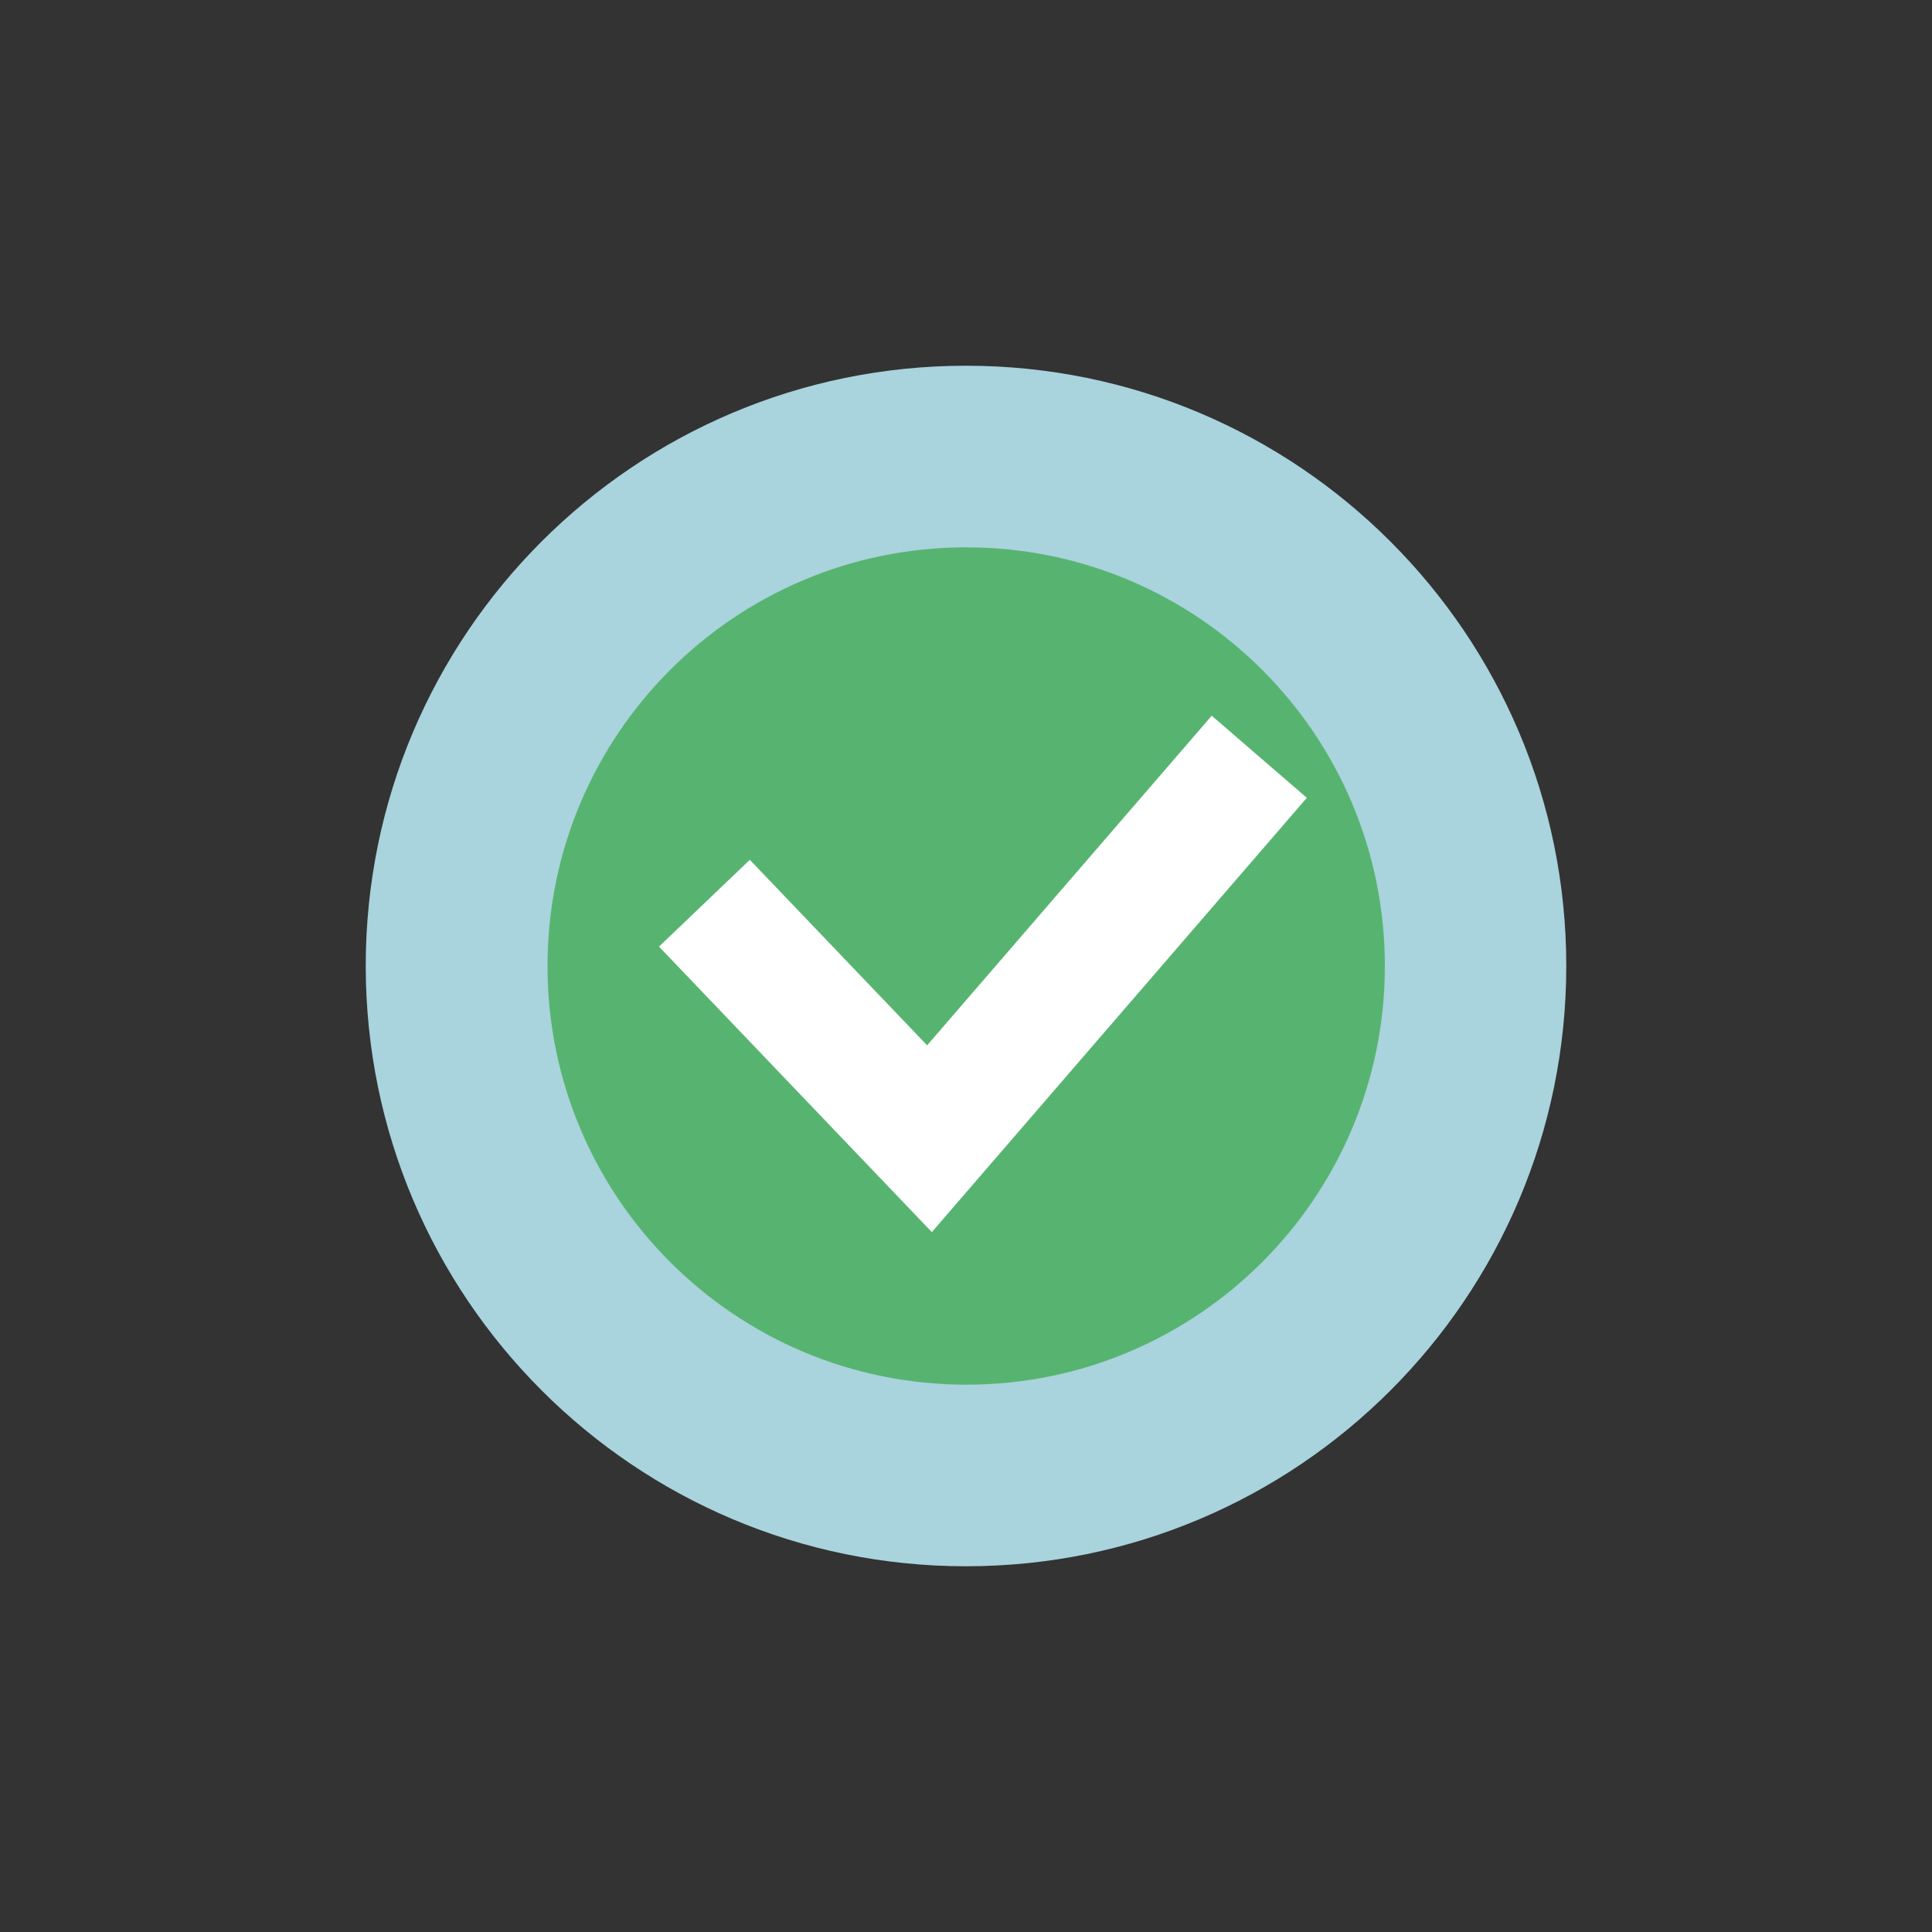 <?xml version="1.0" encoding="utf-8"?>
<!-- Generator: Adobe Illustrator 24.0.0, SVG Export Plug-In . SVG Version: 6.00 Build 0)  -->
<svg version="1.1" id="Capa_1" xmlns="http://www.w3.org/2000/svg" xmlns:xlink="http://www.w3.org/1999/xlink" x="0px" y="0px"
	 viewBox="0 0 1000 1000" style="enable-background:new 0 0 1000 1000;" xml:space="preserve">
<rect x="0" y="0" width="1000" height="1000" fill="#333333" stroke="none"/>
<style type="text/css">
	.st0{fill:#A9D3DD;}
	.st1{fill:#57B470;}
	.st2{fill:none;stroke:#FFFFFF;stroke-width:65.026;stroke-miterlimit:10;}
</style>
<g>
	<path class="st0" d="M500,810.7c171.6,0,310.7-139.1,310.7-310.7S671.6,189.3,500,189.3S189.3,328.4,189.3,500
		C189.4,671.6,328.5,810.7,500,810.7"/>
	<path class="st1" d="M716.8,500c0-119.7-97-216.7-216.7-216.7s-216.7,97-216.7,216.7s97,216.7,216.7,216.7
		C619.7,716.8,716.8,619.7,716.8,500"/>
	<polyline class="st2" points="651.8,391.7 481.1,589.4 364.6,467.5 	"/>
</g>
</svg>
